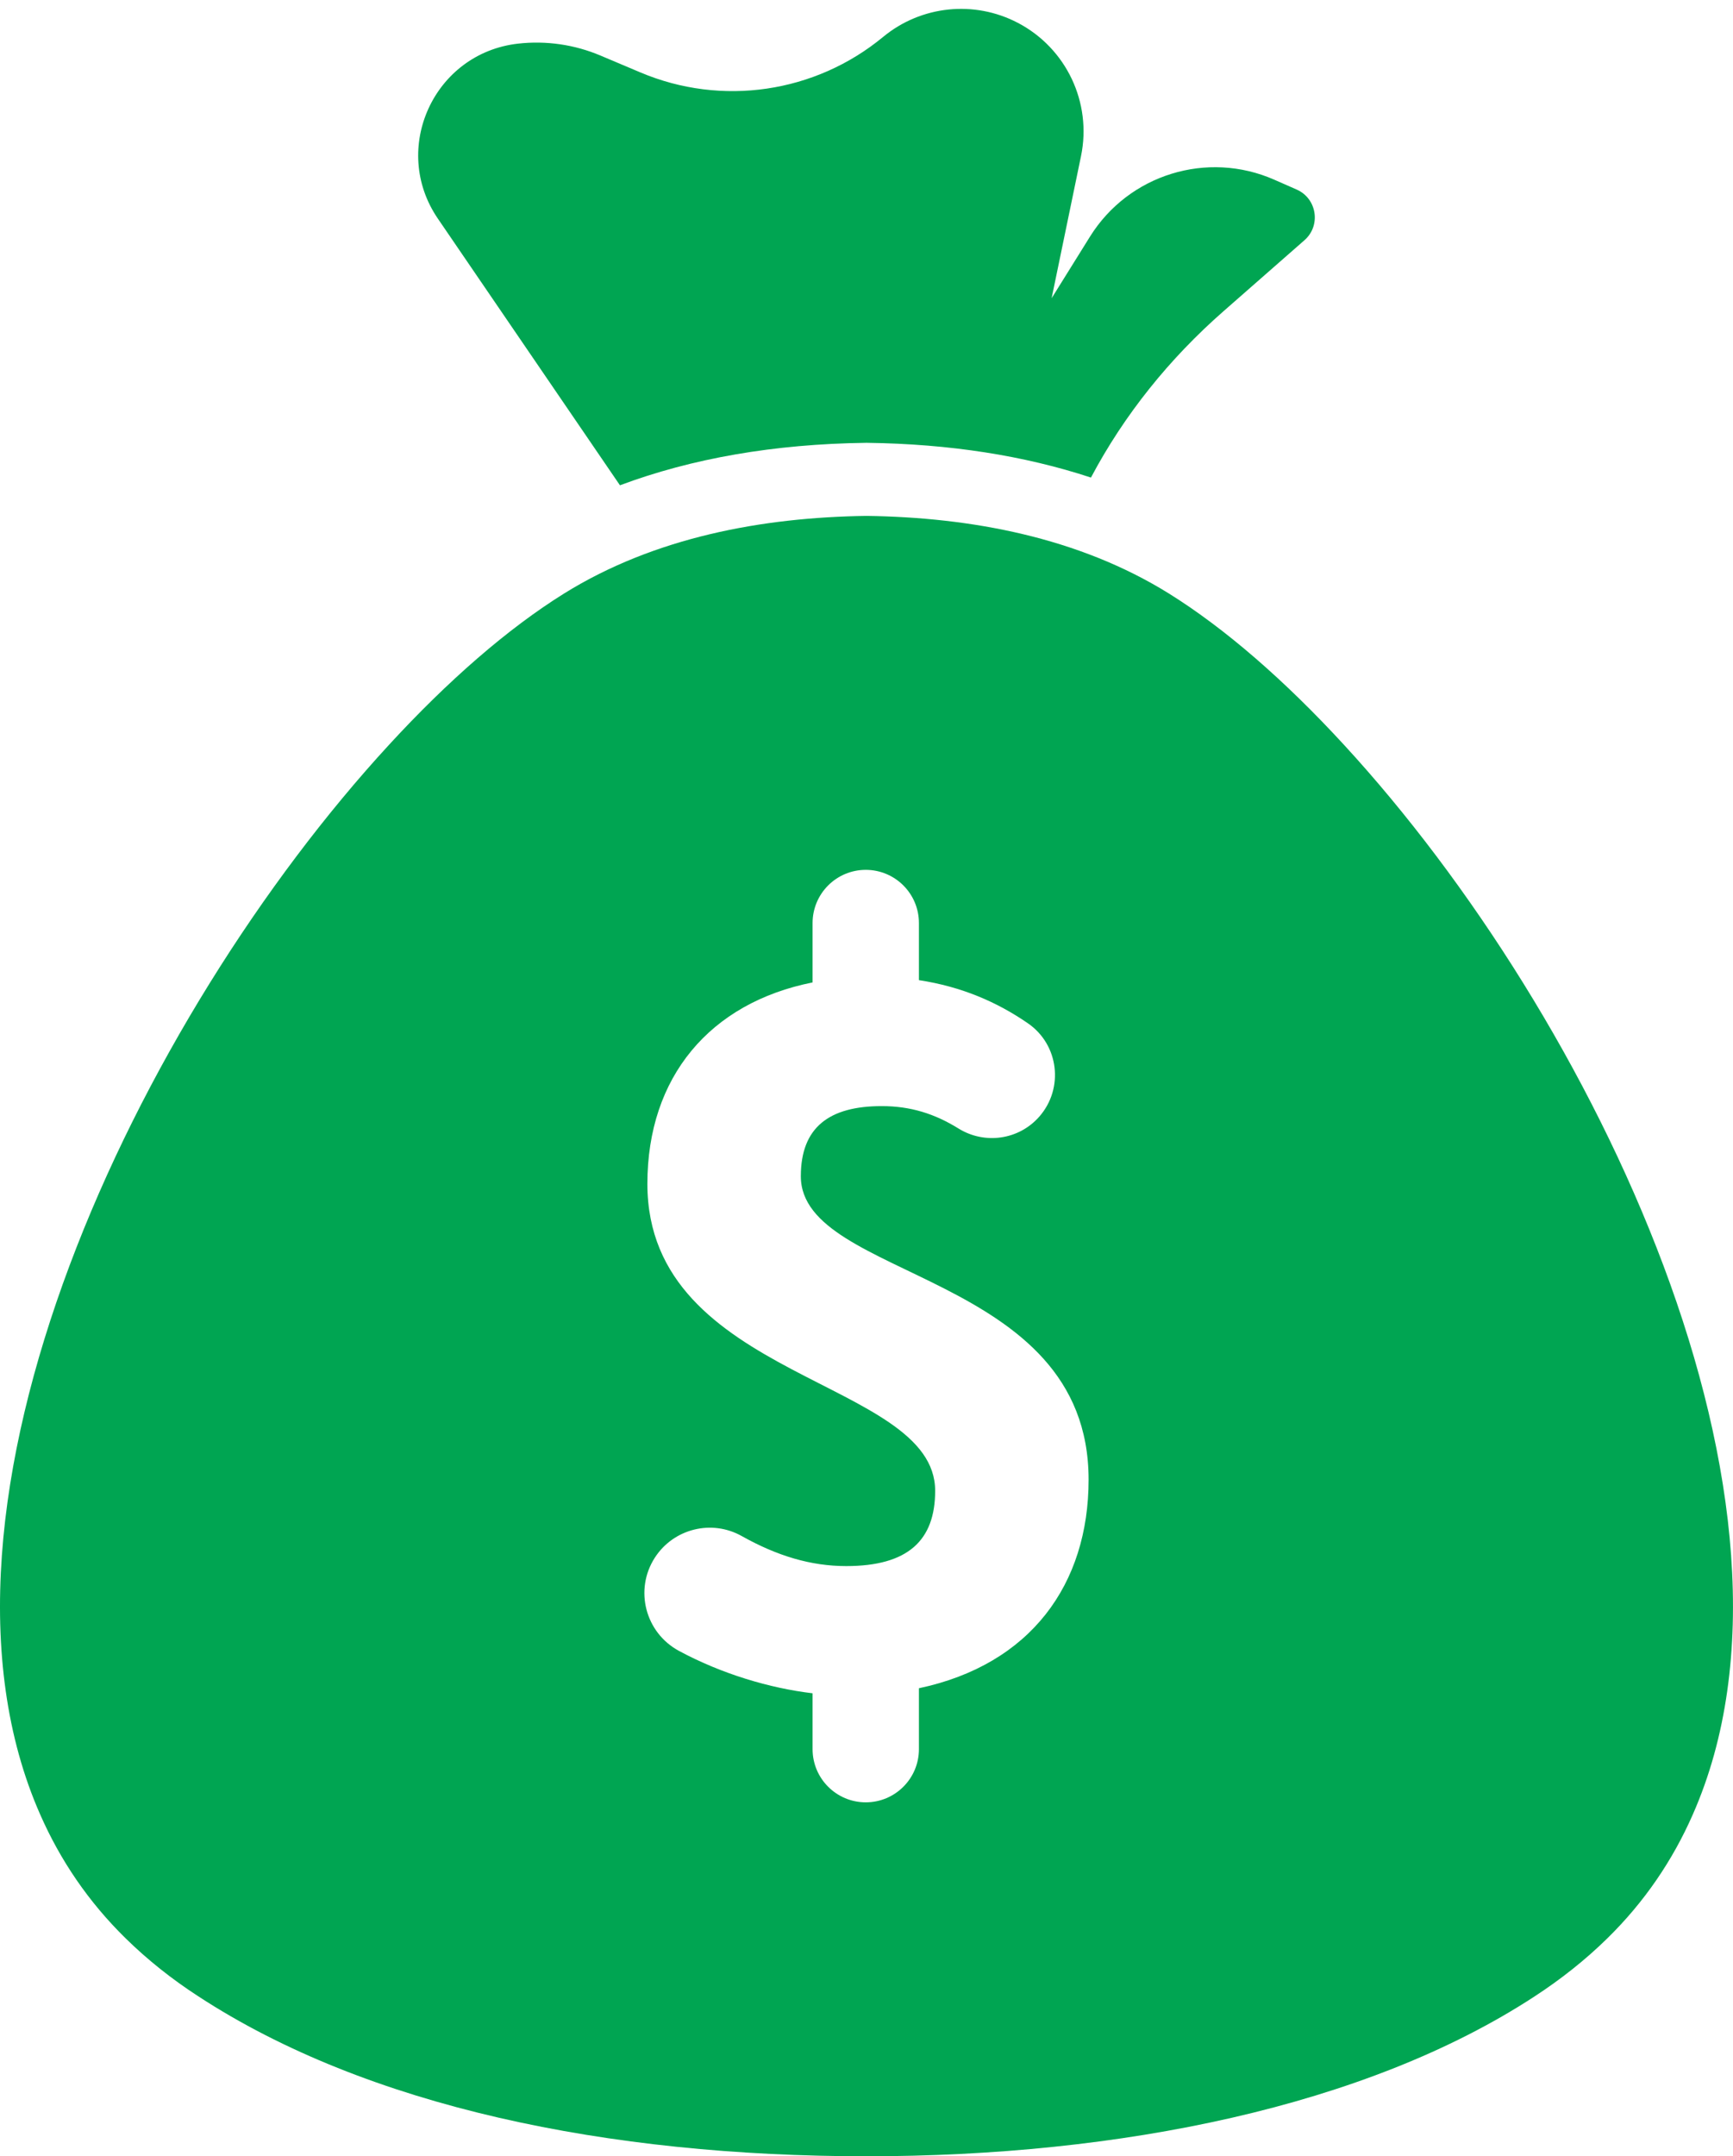 <?xml version="1.0" encoding="UTF-8" standalone="no"?><svg xmlns="http://www.w3.org/2000/svg" xmlns:xlink="http://www.w3.org/1999/xlink" fill="#00a552" height="2281.8" preserveAspectRatio="xMidYMid meet" version="1" viewBox="0.0 -9.4 1834.6 2281.8" width="1834.6" zoomAndPan="magnify"><defs><clipPath id="a"><path d="M 0 536 L 1834.578 536 L 1834.578 2272.398 L 0 2272.398 Z M 0 536"/></clipPath></defs><g><g id="change1_1"><path d="M 1077.48 14.75 C 1031.27 -9.41 975.082 -3.527 934.879 29.68 C 862.957 89.086 763.98 103.582 678.051 67.281 L 635.691 49.395 C 608.195 37.781 578.176 33.43 548.512 36.762 C 459.418 46.758 412.977 147.957 463.551 221.984 C 526.195 313.676 602.316 425.094 656.293 504.141 C 732.648 475.586 819.656 460.488 916.301 459.207 L 917.328 459.191 L 918.355 459.207 C 1005.25 460.363 1084.332 472.715 1154.918 495.969 C 1190.27 429.234 1238.23 369.914 1295.078 320.074 L 1380.93 244.805 C 1398.613 229.289 1394.207 200.668 1372.68 191.188 L 1349.008 180.773 C 1278.031 149.531 1194.879 175.211 1153.871 241.027 C 1138.988 264.91 1124.461 288.234 1113.277 306.188 C 1121.57 266.094 1133.918 206.414 1144.379 155.863 C 1156.121 99.148 1128.809 41.574 1077.48 14.75" fill="inherit"/></g><g clip-path="url(#a)" id="change1_2"><path d="M 972.805 1777.121 L 972.805 1841.551 C 972.805 1872.641 947.602 1897.852 916.508 1897.852 C 885.418 1897.852 860.211 1872.641 860.211 1841.551 L 860.211 1782.461 C 814.992 1777.09 764.074 1761.988 718.82 1737.621 C 683.152 1718.41 671.25 1673.02 693.207 1638.973 C 713.02 1608.25 753.324 1598.191 785.207 1616.07 C 822.805 1637.16 858.543 1647.852 895.793 1647.852 C 961.215 1647.852 989.984 1620.711 989.984 1568.191 C 989.984 1449.461 685.34 1451.59 685.34 1243.34 C 685.34 1130.258 751.512 1051.852 860.211 1030.23 L 860.211 967.395 C 860.211 936.297 885.418 911.094 916.508 911.094 C 947.602 911.094 972.805 936.297 972.805 967.395 L 972.805 1027.812 C 1017.867 1034.645 1055.539 1050.953 1088.27 1073.543 C 1120.93 1096.098 1126.441 1142.219 1100.328 1172.121 C 1078.777 1196.82 1042.559 1202.062 1014.688 1184.801 C 989.445 1169.172 963.965 1161.102 933.418 1161.102 C 877.906 1161.102 847.777 1183.48 847.777 1235.332 C 847.777 1345.383 1152.422 1335.781 1152.422 1556.371 C 1152.422 1666.992 1091.258 1752.02 972.805 1777.121 Z M 1237.465 618.684 C 1141.941 559.293 1028.008 538.02 917.328 536.543 C 806.648 538.02 692.641 559.293 597.117 618.684 C 537.719 655.656 474.297 710.809 411.805 778.789 C 146.742 1066.676 -102.078 1583.492 42.637 1910.961 C 63.828 1959.152 93.605 2003.16 133.051 2041.832 C 156.41 2064.73 182.164 2085.152 210.008 2103.172 C 388.906 2220.031 643.527 2272.398 917.328 2272.398 C 1184.938 2272.398 1445.82 2220.031 1624.645 2103.172 C 1652.41 2085.07 1678.172 2064.73 1701.527 2041.832 C 1740.965 2003.16 1770.746 1959.152 1791.941 1910.961 C 1936.66 1583.492 1687.84 1066.676 1422.781 778.789 C 1360.281 710.809 1296.859 655.656 1237.465 618.684" fill="inherit"/></g></g></svg>